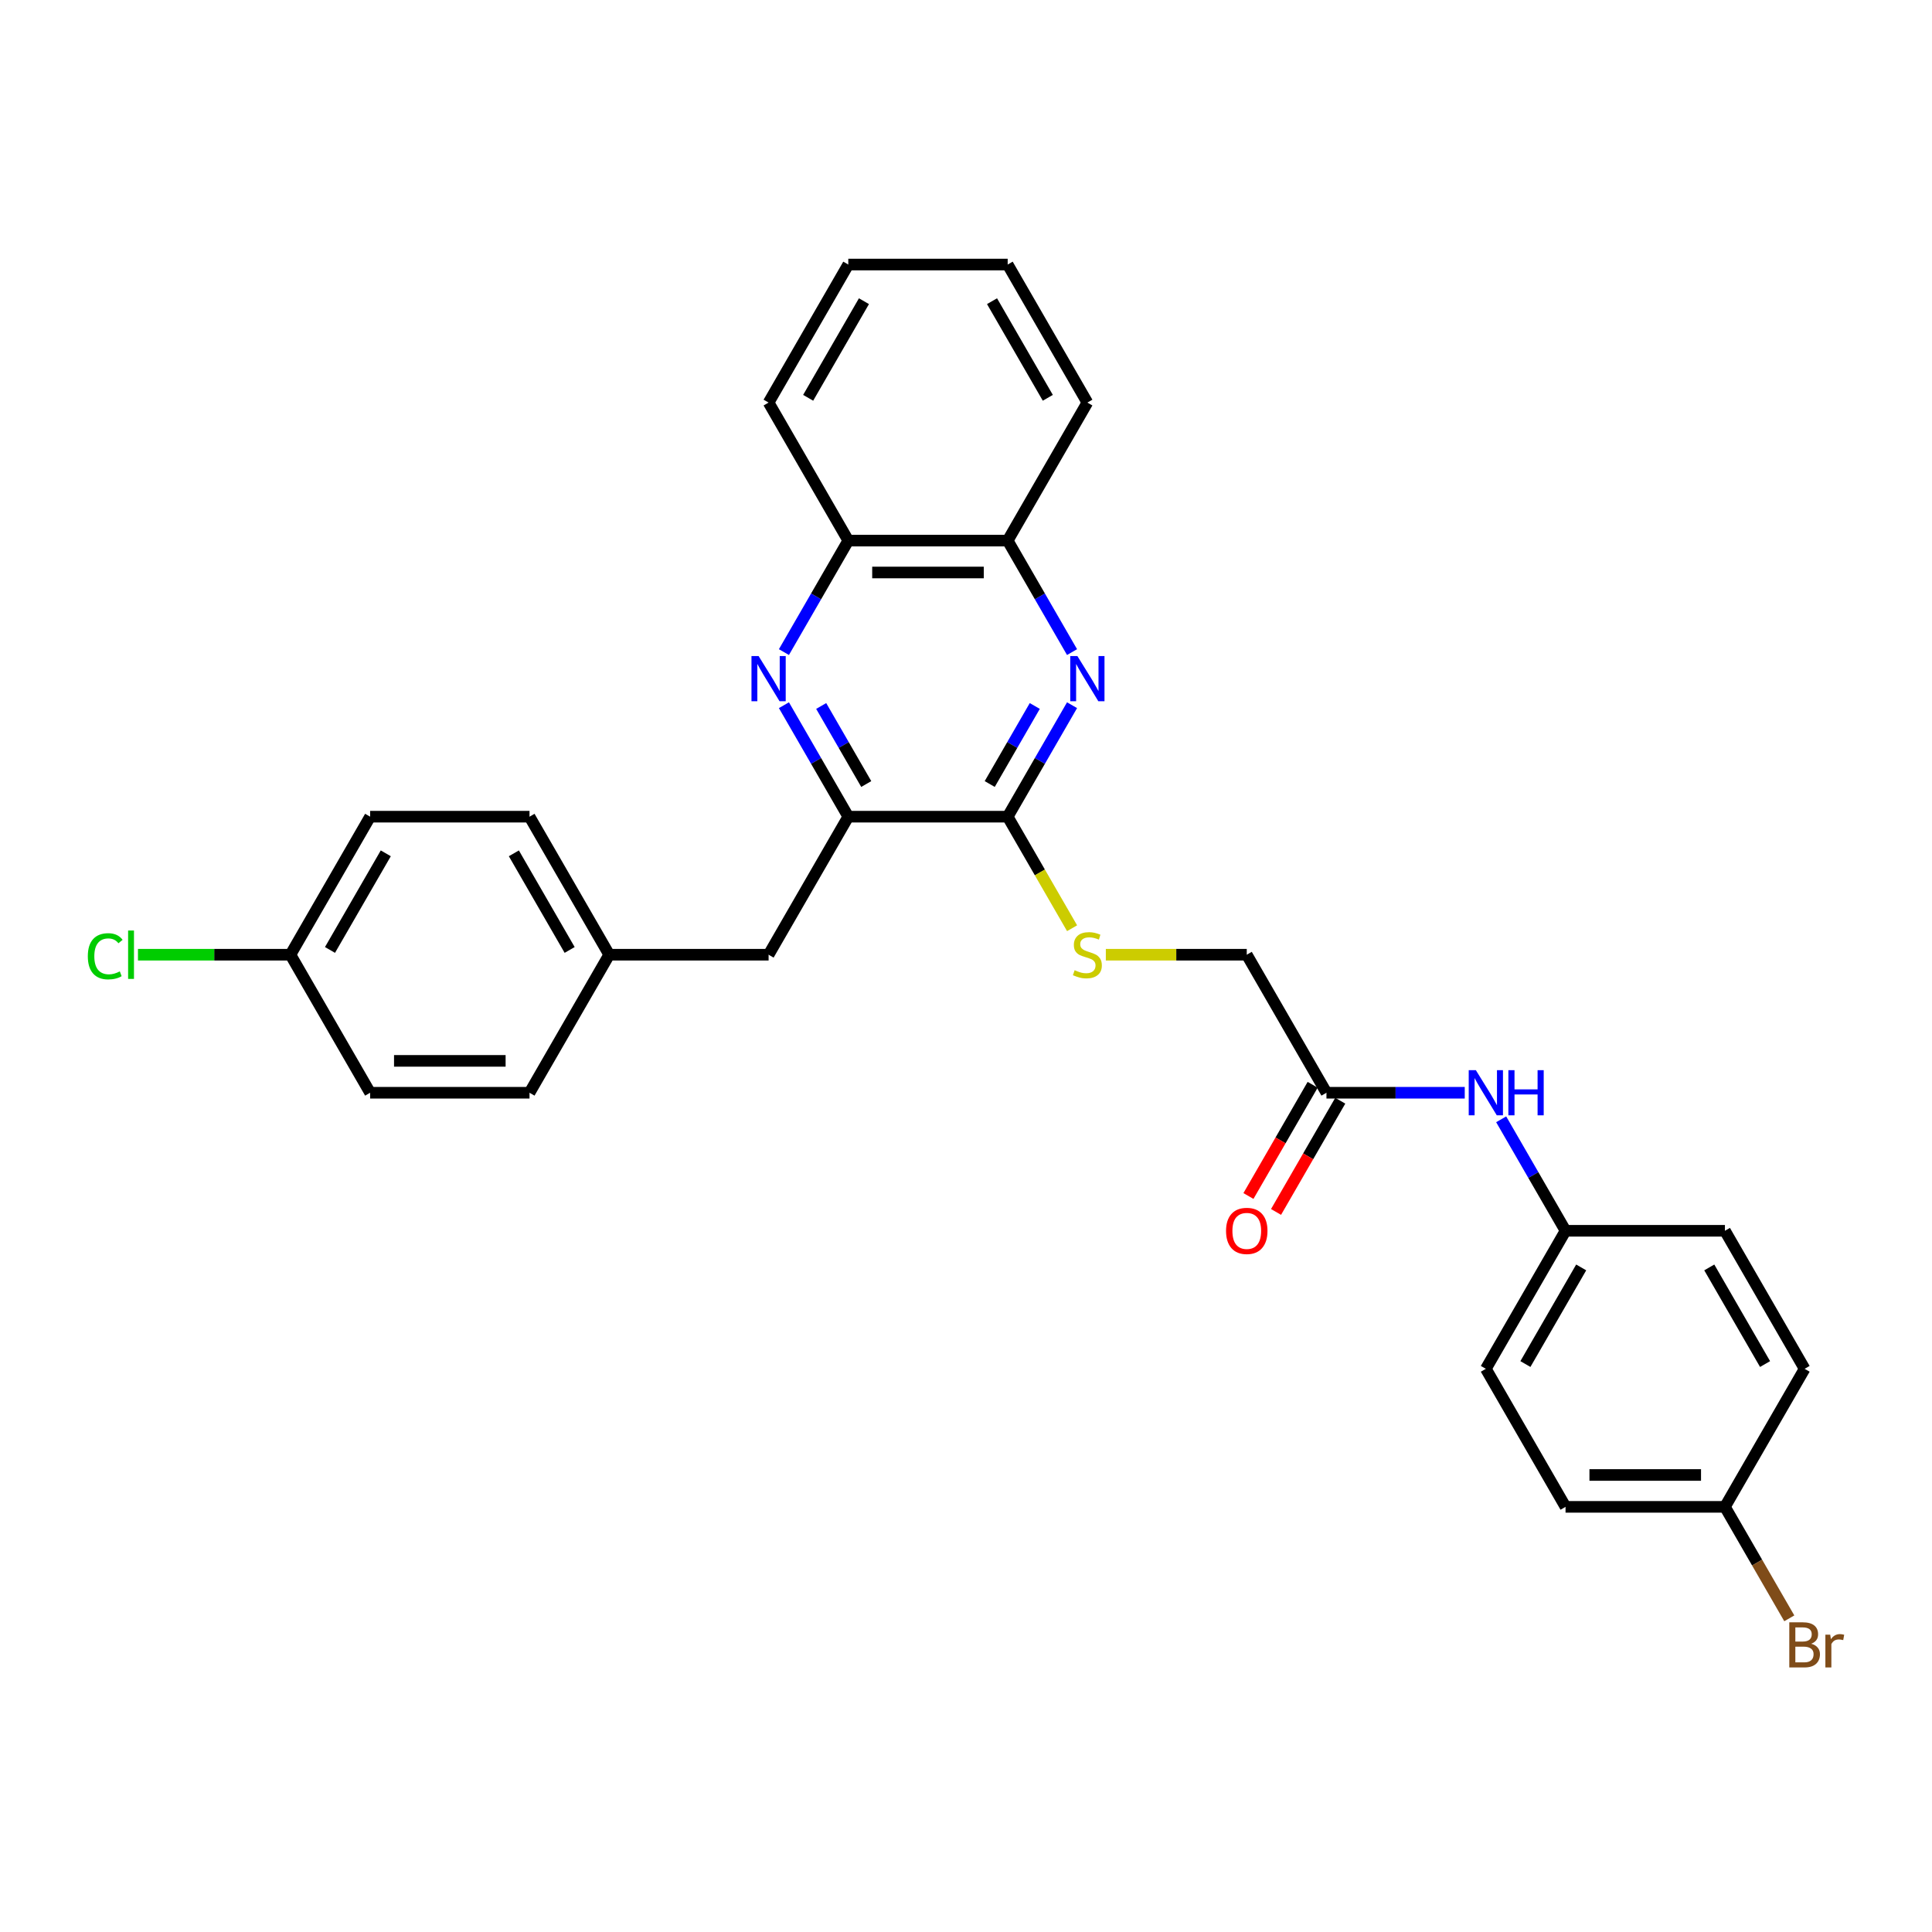 <?xml version='1.0' encoding='iso-8859-1'?>
<svg version='1.1' baseProfile='full'
              xmlns='http://www.w3.org/2000/svg'
                      xmlns:rdkit='http://www.rdkit.org/xml'
                      xmlns:xlink='http://www.w3.org/1999/xlink'
                  xml:space='preserve'
width='1000px' height='1000px' viewBox='0 0 1000 1000'>
<!-- END OF HEADER -->
<rect style='opacity:1.0;fill:#FFFFFF;stroke:none' width='1000' height='1000' x='0' y='0'> </rect>
<path class='bond-1' d='M 554.888,365.011 L 538.231,393.862' style='fill:none;fill-rule:evenodd;stroke:#0000FF;stroke-width:6px;stroke-linecap:butt;stroke-linejoin:miter;stroke-opacity:1' />
<path class='bond-1' d='M 538.231,393.862 L 521.574,422.713' style='fill:none;fill-rule:evenodd;stroke:#000000;stroke-width:6px;stroke-linecap:butt;stroke-linejoin:miter;stroke-opacity:1' />
<path class='bond-1' d='M 535.601,365.416 L 523.941,385.612' style='fill:none;fill-rule:evenodd;stroke:#0000FF;stroke-width:6px;stroke-linecap:butt;stroke-linejoin:miter;stroke-opacity:1' />
<path class='bond-1' d='M 523.941,385.612 L 512.281,405.808' style='fill:none;fill-rule:evenodd;stroke:#000000;stroke-width:6px;stroke-linecap:butt;stroke-linejoin:miter;stroke-opacity:1' />
<path class='bond-4' d='M 554.888,337.522 L 538.231,308.671' style='fill:none;fill-rule:evenodd;stroke:#0000FF;stroke-width:6px;stroke-linecap:butt;stroke-linejoin:miter;stroke-opacity:1' />
<path class='bond-4' d='M 538.231,308.671 L 521.574,279.82' style='fill:none;fill-rule:evenodd;stroke:#000000;stroke-width:6px;stroke-linecap:butt;stroke-linejoin:miter;stroke-opacity:1' />
<path class='bond-0' d='M 405.76,337.522 L 422.417,308.671' style='fill:none;fill-rule:evenodd;stroke:#0000FF;stroke-width:6px;stroke-linecap:butt;stroke-linejoin:miter;stroke-opacity:1' />
<path class='bond-0' d='M 422.417,308.671 L 439.074,279.82' style='fill:none;fill-rule:evenodd;stroke:#000000;stroke-width:6px;stroke-linecap:butt;stroke-linejoin:miter;stroke-opacity:1' />
<path class='bond-29' d='M 405.76,365.011 L 422.417,393.862' style='fill:none;fill-rule:evenodd;stroke:#0000FF;stroke-width:6px;stroke-linecap:butt;stroke-linejoin:miter;stroke-opacity:1' />
<path class='bond-29' d='M 422.417,393.862 L 439.074,422.713' style='fill:none;fill-rule:evenodd;stroke:#000000;stroke-width:6px;stroke-linecap:butt;stroke-linejoin:miter;stroke-opacity:1' />
<path class='bond-29' d='M 425.047,365.416 L 436.707,385.612' style='fill:none;fill-rule:evenodd;stroke:#0000FF;stroke-width:6px;stroke-linecap:butt;stroke-linejoin:miter;stroke-opacity:1' />
<path class='bond-29' d='M 436.707,385.612 L 448.367,405.808' style='fill:none;fill-rule:evenodd;stroke:#000000;stroke-width:6px;stroke-linecap:butt;stroke-linejoin:miter;stroke-opacity:1' />
<path class='bond-2' d='M 521.574,422.713 L 439.074,422.713' style='fill:none;fill-rule:evenodd;stroke:#000000;stroke-width:6px;stroke-linecap:butt;stroke-linejoin:miter;stroke-opacity:1' />
<path class='bond-3' d='M 521.574,422.713 L 538.24,451.58' style='fill:none;fill-rule:evenodd;stroke:#000000;stroke-width:6px;stroke-linecap:butt;stroke-linejoin:miter;stroke-opacity:1' />
<path class='bond-3' d='M 538.24,451.58 L 554.907,480.448' style='fill:none;fill-rule:evenodd;stroke:#CCCC00;stroke-width:6px;stroke-linecap:butt;stroke-linejoin:miter;stroke-opacity:1' />
<path class='bond-8' d='M 439.074,422.713 L 397.825,494.159' style='fill:none;fill-rule:evenodd;stroke:#000000;stroke-width:6px;stroke-linecap:butt;stroke-linejoin:miter;stroke-opacity:1' />
<path class='bond-10' d='M 572.376,494.159 L 608.849,494.159' style='fill:none;fill-rule:evenodd;stroke:#CCCC00;stroke-width:6px;stroke-linecap:butt;stroke-linejoin:miter;stroke-opacity:1' />
<path class='bond-10' d='M 608.849,494.159 L 645.322,494.159' style='fill:none;fill-rule:evenodd;stroke:#000000;stroke-width:6px;stroke-linecap:butt;stroke-linejoin:miter;stroke-opacity:1' />
<path class='bond-5' d='M 521.574,279.82 L 439.074,279.82' style='fill:none;fill-rule:evenodd;stroke:#000000;stroke-width:6px;stroke-linecap:butt;stroke-linejoin:miter;stroke-opacity:1' />
<path class='bond-5' d='M 509.199,296.32 L 451.449,296.32' style='fill:none;fill-rule:evenodd;stroke:#000000;stroke-width:6px;stroke-linecap:butt;stroke-linejoin:miter;stroke-opacity:1' />
<path class='bond-25' d='M 521.574,279.82 L 562.823,208.374' style='fill:none;fill-rule:evenodd;stroke:#000000;stroke-width:6px;stroke-linecap:butt;stroke-linejoin:miter;stroke-opacity:1' />
<path class='bond-26' d='M 439.074,279.82 L 397.825,208.374' style='fill:none;fill-rule:evenodd;stroke:#000000;stroke-width:6px;stroke-linecap:butt;stroke-linejoin:miter;stroke-opacity:1' />
<path class='bond-6' d='M 686.572,565.605 L 645.322,494.159' style='fill:none;fill-rule:evenodd;stroke:#000000;stroke-width:6px;stroke-linecap:butt;stroke-linejoin:miter;stroke-opacity:1' />
<path class='bond-7' d='M 686.572,565.605 L 722.36,565.605' style='fill:none;fill-rule:evenodd;stroke:#000000;stroke-width:6px;stroke-linecap:butt;stroke-linejoin:miter;stroke-opacity:1' />
<path class='bond-7' d='M 722.36,565.605 L 758.148,565.605' style='fill:none;fill-rule:evenodd;stroke:#0000FF;stroke-width:6px;stroke-linecap:butt;stroke-linejoin:miter;stroke-opacity:1' />
<path class='bond-9' d='M 679.427,561.48 L 662.808,590.265' style='fill:none;fill-rule:evenodd;stroke:#000000;stroke-width:6px;stroke-linecap:butt;stroke-linejoin:miter;stroke-opacity:1' />
<path class='bond-9' d='M 662.808,590.265 L 646.189,619.05' style='fill:none;fill-rule:evenodd;stroke:#FF0000;stroke-width:6px;stroke-linecap:butt;stroke-linejoin:miter;stroke-opacity:1' />
<path class='bond-9' d='M 693.716,569.73 L 677.097,598.515' style='fill:none;fill-rule:evenodd;stroke:#000000;stroke-width:6px;stroke-linecap:butt;stroke-linejoin:miter;stroke-opacity:1' />
<path class='bond-9' d='M 677.097,598.515 L 660.478,627.3' style='fill:none;fill-rule:evenodd;stroke:#FF0000;stroke-width:6px;stroke-linecap:butt;stroke-linejoin:miter;stroke-opacity:1' />
<path class='bond-11' d='M 777.006,579.35 L 793.663,608.201' style='fill:none;fill-rule:evenodd;stroke:#0000FF;stroke-width:6px;stroke-linecap:butt;stroke-linejoin:miter;stroke-opacity:1' />
<path class='bond-11' d='M 793.663,608.201 L 810.32,637.052' style='fill:none;fill-rule:evenodd;stroke:#000000;stroke-width:6px;stroke-linecap:butt;stroke-linejoin:miter;stroke-opacity:1' />
<path class='bond-12' d='M 397.825,494.159 L 315.326,494.159' style='fill:none;fill-rule:evenodd;stroke:#000000;stroke-width:6px;stroke-linecap:butt;stroke-linejoin:miter;stroke-opacity:1' />
<path class='bond-17' d='M 810.32,637.052 L 892.82,637.052' style='fill:none;fill-rule:evenodd;stroke:#000000;stroke-width:6px;stroke-linecap:butt;stroke-linejoin:miter;stroke-opacity:1' />
<path class='bond-18' d='M 810.32,637.052 L 769.071,708.498' style='fill:none;fill-rule:evenodd;stroke:#000000;stroke-width:6px;stroke-linecap:butt;stroke-linejoin:miter;stroke-opacity:1' />
<path class='bond-18' d='M 818.422,656.019 L 789.548,706.031' style='fill:none;fill-rule:evenodd;stroke:#000000;stroke-width:6px;stroke-linecap:butt;stroke-linejoin:miter;stroke-opacity:1' />
<path class='bond-19' d='M 315.326,494.159 L 274.076,565.605' style='fill:none;fill-rule:evenodd;stroke:#000000;stroke-width:6px;stroke-linecap:butt;stroke-linejoin:miter;stroke-opacity:1' />
<path class='bond-20' d='M 315.326,494.159 L 274.076,422.713' style='fill:none;fill-rule:evenodd;stroke:#000000;stroke-width:6px;stroke-linecap:butt;stroke-linejoin:miter;stroke-opacity:1' />
<path class='bond-20' d='M 294.849,491.692 L 265.974,441.68' style='fill:none;fill-rule:evenodd;stroke:#000000;stroke-width:6px;stroke-linecap:butt;stroke-linejoin:miter;stroke-opacity:1' />
<path class='bond-13' d='M 150.327,494.159 L 191.577,422.713' style='fill:none;fill-rule:evenodd;stroke:#000000;stroke-width:6px;stroke-linecap:butt;stroke-linejoin:miter;stroke-opacity:1' />
<path class='bond-13' d='M 170.804,491.692 L 199.679,441.68' style='fill:none;fill-rule:evenodd;stroke:#000000;stroke-width:6px;stroke-linecap:butt;stroke-linejoin:miter;stroke-opacity:1' />
<path class='bond-16' d='M 150.327,494.159 L 110.868,494.159' style='fill:none;fill-rule:evenodd;stroke:#000000;stroke-width:6px;stroke-linecap:butt;stroke-linejoin:miter;stroke-opacity:1' />
<path class='bond-16' d='M 110.868,494.159 L 71.409,494.159' style='fill:none;fill-rule:evenodd;stroke:#00CC00;stroke-width:6px;stroke-linecap:butt;stroke-linejoin:miter;stroke-opacity:1' />
<path class='bond-31' d='M 150.327,494.159 L 191.577,565.605' style='fill:none;fill-rule:evenodd;stroke:#000000;stroke-width:6px;stroke-linecap:butt;stroke-linejoin:miter;stroke-opacity:1' />
<path class='bond-14' d='M 892.82,779.944 L 810.32,779.944' style='fill:none;fill-rule:evenodd;stroke:#000000;stroke-width:6px;stroke-linecap:butt;stroke-linejoin:miter;stroke-opacity:1' />
<path class='bond-14' d='M 880.445,763.445 L 822.695,763.445' style='fill:none;fill-rule:evenodd;stroke:#000000;stroke-width:6px;stroke-linecap:butt;stroke-linejoin:miter;stroke-opacity:1' />
<path class='bond-15' d='M 892.82,779.944 L 909.477,808.795' style='fill:none;fill-rule:evenodd;stroke:#000000;stroke-width:6px;stroke-linecap:butt;stroke-linejoin:miter;stroke-opacity:1' />
<path class='bond-15' d='M 909.477,808.795 L 926.134,837.646' style='fill:none;fill-rule:evenodd;stroke:#7F4C19;stroke-width:6px;stroke-linecap:butt;stroke-linejoin:miter;stroke-opacity:1' />
<path class='bond-32' d='M 892.82,779.944 L 934.069,708.498' style='fill:none;fill-rule:evenodd;stroke:#000000;stroke-width:6px;stroke-linecap:butt;stroke-linejoin:miter;stroke-opacity:1' />
<path class='bond-23' d='M 892.82,637.052 L 934.069,708.498' style='fill:none;fill-rule:evenodd;stroke:#000000;stroke-width:6px;stroke-linecap:butt;stroke-linejoin:miter;stroke-opacity:1' />
<path class='bond-23' d='M 884.718,656.019 L 913.592,706.031' style='fill:none;fill-rule:evenodd;stroke:#000000;stroke-width:6px;stroke-linecap:butt;stroke-linejoin:miter;stroke-opacity:1' />
<path class='bond-22' d='M 769.071,708.498 L 810.32,779.944' style='fill:none;fill-rule:evenodd;stroke:#000000;stroke-width:6px;stroke-linecap:butt;stroke-linejoin:miter;stroke-opacity:1' />
<path class='bond-21' d='M 274.076,565.605 L 191.577,565.605' style='fill:none;fill-rule:evenodd;stroke:#000000;stroke-width:6px;stroke-linecap:butt;stroke-linejoin:miter;stroke-opacity:1' />
<path class='bond-21' d='M 261.701,549.106 L 203.952,549.106' style='fill:none;fill-rule:evenodd;stroke:#000000;stroke-width:6px;stroke-linecap:butt;stroke-linejoin:miter;stroke-opacity:1' />
<path class='bond-24' d='M 274.076,422.713 L 191.577,422.713' style='fill:none;fill-rule:evenodd;stroke:#000000;stroke-width:6px;stroke-linecap:butt;stroke-linejoin:miter;stroke-opacity:1' />
<path class='bond-28' d='M 562.823,208.374 L 521.574,136.927' style='fill:none;fill-rule:evenodd;stroke:#000000;stroke-width:6px;stroke-linecap:butt;stroke-linejoin:miter;stroke-opacity:1' />
<path class='bond-28' d='M 542.346,205.907 L 513.472,155.894' style='fill:none;fill-rule:evenodd;stroke:#000000;stroke-width:6px;stroke-linecap:butt;stroke-linejoin:miter;stroke-opacity:1' />
<path class='bond-30' d='M 397.825,208.374 L 439.074,136.927' style='fill:none;fill-rule:evenodd;stroke:#000000;stroke-width:6px;stroke-linecap:butt;stroke-linejoin:miter;stroke-opacity:1' />
<path class='bond-30' d='M 418.302,205.907 L 447.176,155.894' style='fill:none;fill-rule:evenodd;stroke:#000000;stroke-width:6px;stroke-linecap:butt;stroke-linejoin:miter;stroke-opacity:1' />
<path class='bond-27' d='M 439.074,136.927 L 521.574,136.927' style='fill:none;fill-rule:evenodd;stroke:#000000;stroke-width:6px;stroke-linecap:butt;stroke-linejoin:miter;stroke-opacity:1' />
<path  class='atom-0' d='M 557.659 339.585
L 565.315 351.959
Q 566.074 353.18, 567.295 355.391
Q 568.516 357.602, 568.582 357.734
L 568.582 339.585
L 571.683 339.585
L 571.683 362.948
L 568.483 362.948
L 560.266 349.418
Q 559.309 347.834, 558.286 346.019
Q 557.296 344.204, 556.999 343.643
L 556.999 362.948
L 553.963 362.948
L 553.963 339.585
L 557.659 339.585
' fill='#0000FF'/>
<path  class='atom-1' d='M 392.66 339.585
L 400.316 351.959
Q 401.075 353.18, 402.296 355.391
Q 403.517 357.602, 403.583 357.734
L 403.583 339.585
L 406.685 339.585
L 406.685 362.948
L 403.484 362.948
L 395.267 349.418
Q 394.31 347.834, 393.287 346.019
Q 392.297 344.204, 392 343.643
L 392 362.948
L 388.964 362.948
L 388.964 339.585
L 392.66 339.585
' fill='#0000FF'/>
<path  class='atom-4' d='M 556.223 502.178
Q 556.487 502.277, 557.576 502.739
Q 558.665 503.201, 559.853 503.498
Q 561.074 503.762, 562.262 503.762
Q 564.473 503.762, 565.76 502.706
Q 567.047 501.617, 567.047 499.736
Q 567.047 498.449, 566.387 497.657
Q 565.76 496.865, 564.77 496.436
Q 563.78 496.007, 562.13 495.512
Q 560.051 494.885, 558.797 494.291
Q 557.576 493.697, 556.685 492.443
Q 555.827 491.189, 555.827 489.077
Q 555.827 486.14, 557.807 484.325
Q 559.82 482.51, 563.78 482.51
Q 566.486 482.51, 569.555 483.797
L 568.796 486.338
Q 565.991 485.183, 563.879 485.183
Q 561.602 485.183, 560.348 486.14
Q 559.094 487.064, 559.127 488.681
Q 559.127 489.935, 559.754 490.694
Q 560.414 491.453, 561.338 491.882
Q 562.295 492.311, 563.879 492.806
Q 565.991 493.466, 567.245 494.126
Q 568.499 494.786, 569.39 496.139
Q 570.314 497.459, 570.314 499.736
Q 570.314 502.97, 568.136 504.719
Q 565.991 506.435, 562.394 506.435
Q 560.315 506.435, 558.731 505.973
Q 557.18 505.544, 555.332 504.785
L 556.223 502.178
' fill='#CCCC00'/>
<path  class='atom-8' d='M 763.906 553.924
L 771.562 566.298
Q 772.321 567.519, 773.542 569.73
Q 774.763 571.941, 774.829 572.073
L 774.829 553.924
L 777.931 553.924
L 777.931 577.287
L 774.73 577.287
L 766.513 563.757
Q 765.556 562.173, 764.533 560.358
Q 763.543 558.543, 763.246 557.982
L 763.246 577.287
L 760.211 577.287
L 760.211 553.924
L 763.906 553.924
' fill='#0000FF'/>
<path  class='atom-8' d='M 780.736 553.924
L 783.904 553.924
L 783.904 563.856
L 795.85 563.856
L 795.85 553.924
L 799.018 553.924
L 799.018 577.287
L 795.85 577.287
L 795.85 566.496
L 783.904 566.496
L 783.904 577.287
L 780.736 577.287
L 780.736 553.924
' fill='#0000FF'/>
<path  class='atom-10' d='M 634.597 637.118
Q 634.597 631.508, 637.369 628.373
Q 640.141 625.238, 645.322 625.238
Q 650.503 625.238, 653.275 628.373
Q 656.047 631.508, 656.047 637.118
Q 656.047 642.794, 653.242 646.028
Q 650.437 649.229, 645.322 649.229
Q 640.174 649.229, 637.369 646.028
Q 634.597 642.827, 634.597 637.118
M 645.322 646.589
Q 648.886 646.589, 650.8 644.213
Q 652.747 641.804, 652.747 637.118
Q 652.747 632.531, 650.8 630.221
Q 648.886 627.878, 645.322 627.878
Q 641.758 627.878, 639.811 630.188
Q 637.897 632.498, 637.897 637.118
Q 637.897 641.837, 639.811 644.213
Q 641.758 646.589, 645.322 646.589
' fill='#FF0000'/>
<path  class='atom-16' d='M 937.485 850.797
Q 939.729 851.424, 940.851 852.81
Q 942.006 854.163, 942.006 856.176
Q 942.006 859.41, 939.927 861.258
Q 937.881 863.073, 933.987 863.073
L 926.133 863.073
L 926.133 839.709
L 933.03 839.709
Q 937.023 839.709, 939.036 841.326
Q 941.049 842.943, 941.049 845.913
Q 941.049 849.444, 937.485 850.797
M 929.268 842.349
L 929.268 849.675
L 933.03 849.675
Q 935.34 849.675, 936.528 848.751
Q 937.749 847.794, 937.749 845.913
Q 937.749 842.349, 933.03 842.349
L 929.268 842.349
M 933.987 860.433
Q 936.264 860.433, 937.485 859.344
Q 938.706 858.255, 938.706 856.176
Q 938.706 854.262, 937.353 853.305
Q 936.033 852.315, 933.492 852.315
L 929.268 852.315
L 929.268 860.433
L 933.987 860.433
' fill='#7F4C19'/>
<path  class='atom-16' d='M 947.319 846.111
L 947.682 848.454
Q 949.464 845.814, 952.367 845.814
Q 953.291 845.814, 954.545 846.144
L 954.05 848.916
Q 952.631 848.586, 951.839 848.586
Q 950.453 848.586, 949.53 849.147
Q 948.639 849.675, 947.913 850.962
L 947.913 863.073
L 944.811 863.073
L 944.811 846.111
L 947.319 846.111
' fill='#7F4C19'/>
<path  class='atom-17' d='M 45.455 494.968
Q 45.455 489.16, 48.16 486.124
Q 50.9 483.055, 56.08 483.055
Q 60.898 483.055, 63.472 486.454
L 61.294 488.236
Q 59.413 485.761, 56.08 485.761
Q 52.55 485.761, 50.669 488.137
Q 48.821 490.48, 48.821 494.968
Q 48.821 499.588, 50.734 501.963
Q 52.681 504.339, 56.443 504.339
Q 59.017 504.339, 62.02 502.788
L 62.944 505.263
Q 61.723 506.055, 59.875 506.517
Q 58.027 506.979, 55.981 506.979
Q 50.9 506.979, 48.16 503.877
Q 45.455 500.775, 45.455 494.968
' fill='#00CC00'/>
<path  class='atom-17' d='M 66.31 481.636
L 69.346 481.636
L 69.346 506.682
L 66.31 506.682
L 66.31 481.636
' fill='#00CC00'/>
</svg>
